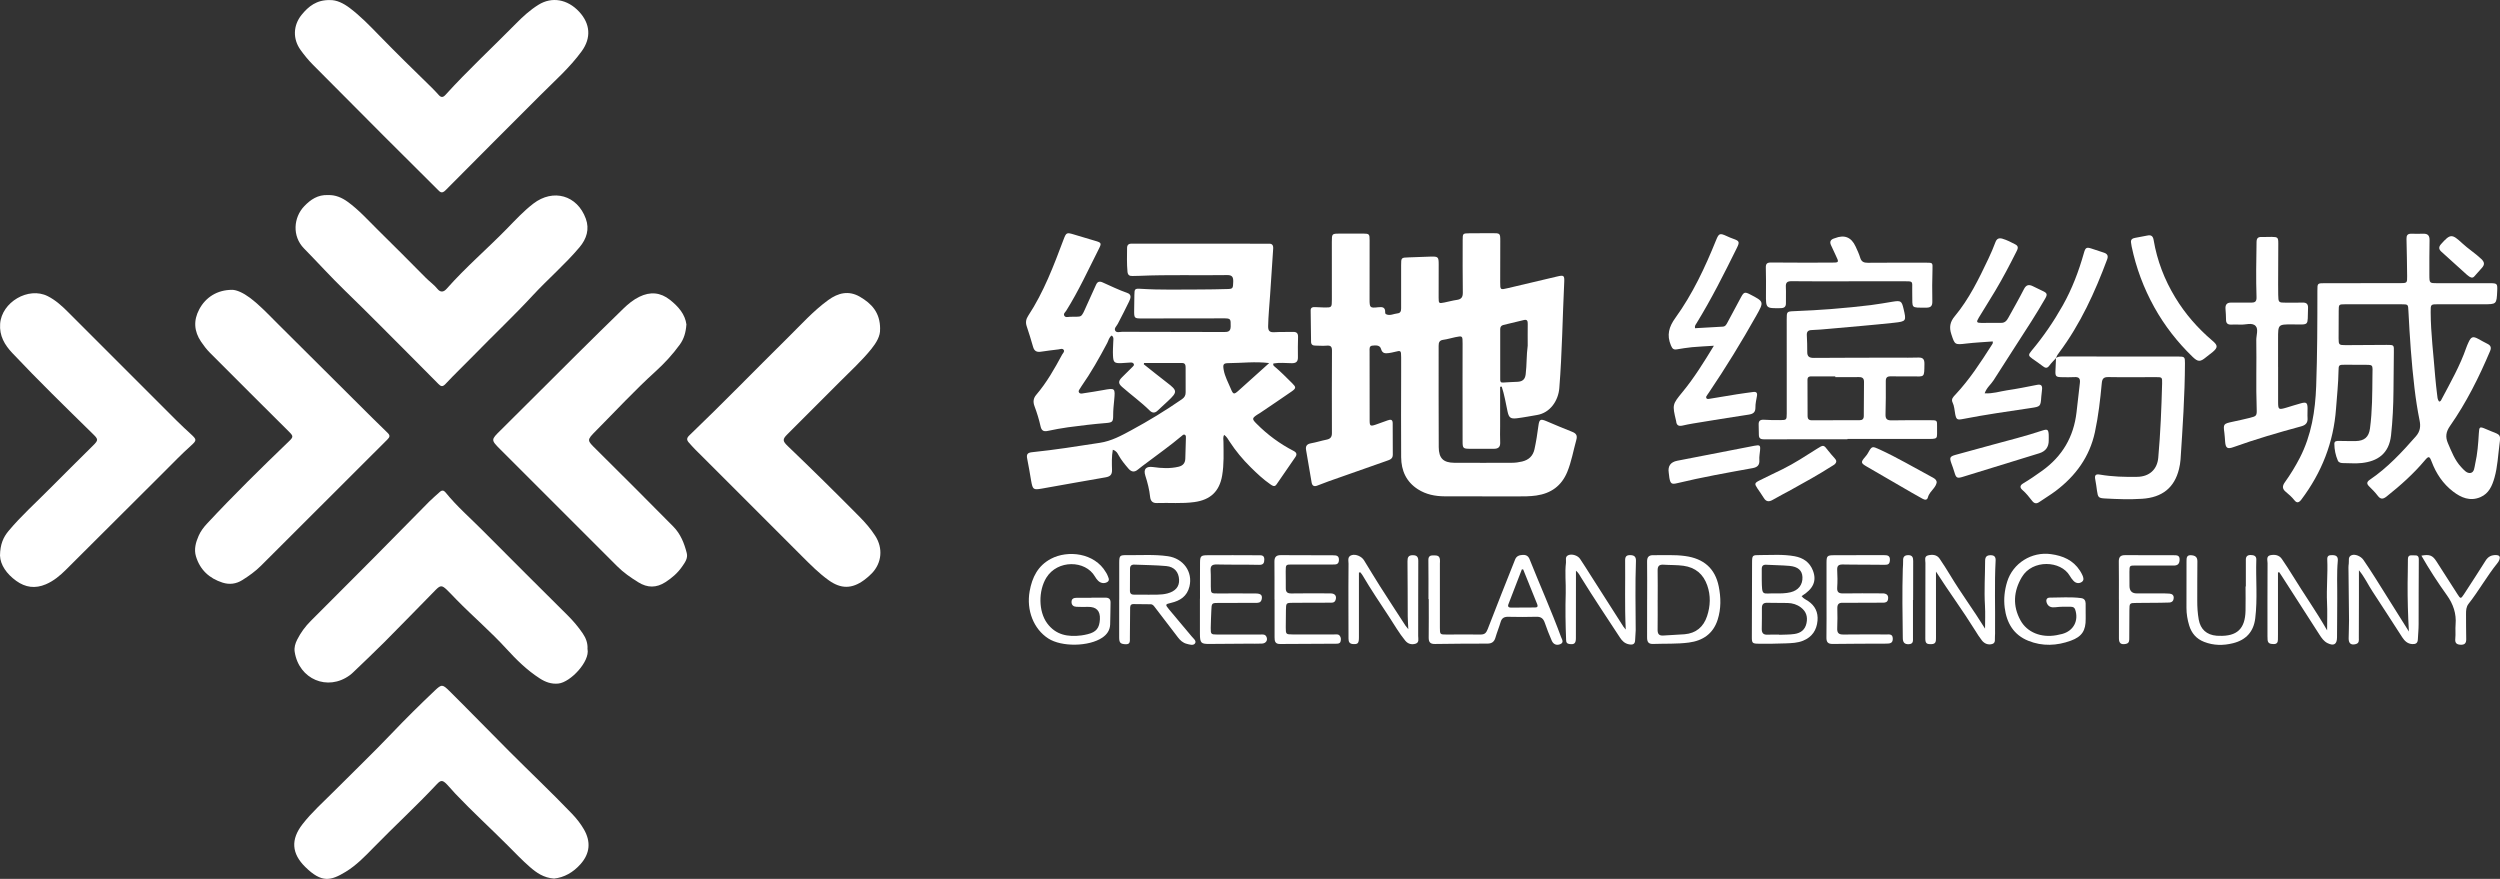 <?xml version="1.0" encoding="UTF-8"?>
<svg id="_图层_2" data-name="图层 2" xmlns="http://www.w3.org/2000/svg" viewBox="0 0 933.77 328.26">
  <rect x="0" y="0" width="933.77" height="328.26" fill="#333333" stroke="none"/>
  <defs>
    <style>
      .cls-1 {
        fill: #fff;
      }
    </style>
  </defs>
  <g id="_图层_1-2" data-name="图层 1">
    <g>
      <path class="cls-1" d="m415.65,167.95c-.47,2.63-.37,5.1-.3,7.54.05,1.84-.71,2.51-2.42,2.8-7.93,1.35-15.85,2.81-23.78,4.2-3.2.56-3.42.37-4.01-2.91-.49-2.74-.89-5.51-1.47-8.23-.35-1.65.11-2.28,1.83-2.45,8.48-.87,16.9-2.21,25.33-3.51,4.3-.66,7.98-2.67,11.69-4.68,6.53-3.53,12.85-7.39,18.96-11.61.95-.66,1.39-1.43,1.37-2.58-.04-3.03-.02-6.06-.01-9.09,0-.94-.07-1.84-1.3-1.85-4.74-.02-9.48,0-14.22,0-.04.16-.07.32-.11.48,2.91,2.3,5.79,4.64,8.73,6.89,3.86,2.95,3.91,3.46.29,6.85-1.28,1.2-2.59,2.36-3.86,3.58-1.01.97-1.98.92-2.93-.02-3.24-3.2-6.94-5.86-10.35-8.86-1.45-1.28-1.43-2.16,0-3.59,1.29-1.3,2.62-2.57,3.91-3.87.27-.27.65-.57.51-1.01-.17-.54-.7-.64-1.17-.63-1.19.04-2.39.2-3.58.23-2.52.07-2.93-.26-3.05-2.8-.08-1.75.04-3.5.11-5.26.03-.78.28-1.59-.58-2.25-1.02.65-1.18,1.84-1.68,2.78-2.95,5.57-6.04,11.05-9.66,16.22-.14.2-.26.4-.38.61-.31.54-.92,1.1-.45,1.72.43.57,1.2.3,1.81.21,2.36-.35,4.73-.72,7.08-1.15,4.58-.83,4.62-.83,4.19,3.79-.17,1.83-.38,3.64-.37,5.49.01,2.49-.2,2.81-2.62,3.01-4.77.38-9.51.96-14.25,1.59-2.53.34-5.03.83-7.53,1.35-1.5.31-2.34.01-2.72-1.7-.57-2.56-1.35-5.09-2.27-7.54-.61-1.63-.41-2.98.64-4.22,3.92-4.58,6.85-9.78,9.69-15.05.29-.55.99-1.09.61-1.7-.45-.73-1.31-.31-1.98-.23-2.21.26-4.42.54-6.62.87-1.5.22-2.42-.25-2.86-1.79-.74-2.61-1.54-5.2-2.4-7.76-.48-1.43-.22-2.68.56-3.86,5.83-8.87,9.54-18.72,13.25-28.58.94-2.5,1.17-2.6,3.66-1.85,2.75.82,5.49,1.65,8.24,2.46,2.11.62,2.32.85,1.34,2.79-3.96,7.82-7.6,15.81-12.27,23.26-.37.58-1.15,1.13-.73,1.88.41.73,1.29.46,1.98.42,4.83-.26,4.07.93,6.41-4.32,1.13-2.55,2.32-5.07,3.45-7.62.53-1.19,1.26-1.46,2.47-.92,3.06,1.35,6.05,2.84,9.23,3.94,1.79.62,1.19,2.08.66,3.21-1.33,2.81-2.8,5.55-4.21,8.32-.42.83-1.46,1.64-.98,2.54.5.93,1.75.44,2.65.44,12.6.05,25.21.05,37.81.08,1.44,0,2.66.01,2.68-2.06.03-2.96.08-3.05-2.99-3.04-9.97,0-19.94.03-29.92.04-3.15,0-3.17,0-3.14-3.21.01-1.83.06-3.67.08-5.5.03-2.33.11-2.51,2.46-2.36,7.33.47,14.67.24,22.01.25,3.43,0,6.86-.08,10.29-.17,2.04-.05,2.09-.24,2.16-2.75.04-1.65-.34-2.49-2.24-2.46-10.93.17-21.86-.19-32.78.28-.88.04-1.75.02-2.63.06-1.15.05-1.74-.39-1.85-1.63-.27-2.95-.18-5.9-.15-8.85.01-1.08.56-1.61,1.64-1.59.48,0,.96,0,1.44,0,16.12,0,32.23,0,48.35.01.48,0,.96.03,1.44,0,1.4-.09,1.79.63,1.7,1.92-.41,5.81-.78,11.61-1.16,17.42-.25,3.82-.65,7.62-.72,11.46-.03,1.86.63,2.35,2.36,2.25,2.31-.14,4.63-.03,6.94-.11,1.33-.04,1.89.52,1.87,1.83-.05,2.55-.12,5.11-.05,7.66.04,1.73-.82,2.23-2.35,2.2-2.28-.05-4.58-.28-6.8.1-.24.61.11.88.4,1.12,2.33,1.95,4.44,4.11,6.59,6.24,1.49,1.47,1.57,1.87-.17,3.09-3.92,2.73-7.9,5.39-11.86,8.07-.33.22-.69.4-1.02.62-1.99,1.34-1.96,1.63-.23,3.37,4.08,4.11,8.68,7.5,13.82,10.15,1.15.59,1.35,1.31.68,2.28-2.33,3.43-4.69,6.83-7.05,10.24-.73,1.06-1.49.51-2.24,0-2.71-1.86-5.08-4.11-7.41-6.41-2.96-2.92-5.61-6.1-7.88-9.59-.56-.85-1.03-1.79-2.02-2.51-.53.86-.27,1.73-.27,2.55.04,4.22.23,8.45-.49,12.65-1.01,5.9-4.36,9.06-10.32,9.89-4.69.65-9.4.21-14.1.37-1.52.05-2.31-.72-2.48-2.28-.28-2.7-.95-5.32-1.78-7.91-.81-2.51.24-3.62,2.9-3.25,3.17.45,6.32.63,9.49-.12,1.65-.39,2.47-1.36,2.53-3,.1-2.55.16-5.1.22-7.65.01-.46.1-1.04-.4-1.29-.51-.26-.88.2-1.23.5-4.21,3.55-8.71,6.72-13.1,10.04-1.08.82-2.18,1.6-3.22,2.47-1.33,1.11-2.46.85-3.51-.38-1.35-1.57-2.67-3.17-3.68-5-.42-.76-.79-1.58-2.11-2.02Zm58.4-32.34c-5.25-.66-10.17,0-15.08.02-2.04,0-2.27.44-1.92,2.49.44,2.54,1.72,4.77,2.68,7.11.89,2.16,1.18,2.2,2.93.62,3.7-3.35,7.42-6.67,11.39-10.24Z"/>
      <path class="cls-1" d="m560.31,144.45c0,4.93,0,9.86,0,14.8,0,1.99-.08,3.99.02,5.98.09,1.8-.78,2.42-2.44,2.4-2.95-.02-5.9.03-8.85,0-2.55-.02-2.74-.21-2.75-2.71-.02-7.66-.02-15.31-.02-22.97,0-4.55.02-9.09.02-13.64,0-2.91,0-2.93-2.75-2.37-1.48.3-2.94.78-4.43.97-1.48.19-1.78,1-1.77,2.28.02,12.6-.04,25.2.04,37.8.02,4.18,1.72,5.83,5.81,5.86,7.18.06,14.36,0,21.53,0,1.28,0,2.54-.17,3.79-.47,2.49-.6,4.07-2.06,4.63-4.59.63-2.88,1.08-5.79,1.46-8.71.33-2.52.78-2.72,3.07-1.75,3.16,1.33,6.31,2.69,9.5,3.93,1.53.6,2.08,1.35,1.59,3.07-1.11,3.99-1.79,8.08-3.38,11.95-2.16,5.21-6.06,8-11.56,8.8-2.38.34-4.77.33-7.16.33-9.01,0-18.03,0-27.04-.03-3.56-.02-6.96-.67-10.03-2.64-4.37-2.81-6.21-6.98-6.25-11.96-.08-10.53-.01-21.06,0-31.58,0-1.91.02-3.83,0-5.74-.03-2.62-.04-2.62-2.48-2.01-.69.17-1.4.33-2.11.42-1.31.16-2.43.24-2.93-1.55-.42-1.51-2.04-1.36-3.28-1.22-1.2.14-.99,1.27-.99,2.12,0,8.61-.01,17.23.02,25.84,0,2.05.29,2.22,2.25,1.55,1.51-.51,3.01-1.05,4.5-1.61,1.12-.42,1.86-.34,1.86,1.12,0,3.91,0,7.82.04,11.72.01,1.57-1.13,1.89-2.3,2.3-7.22,2.52-14.44,5.07-21.65,7.62-1.43.51-2.84,1.05-4.25,1.61-1.15.46-1.89.11-2.11-1.1-.72-4.08-1.4-8.16-2.09-12.24-.25-1.46.35-2.19,1.85-2.46,1.96-.35,3.86-.97,5.81-1.36,1.38-.28,2-.92,2-2.42-.04-10.29-.03-20.58.02-30.87,0-1.5-.53-1.95-1.99-1.82-1.42.13-2.87-.01-4.3-.02-.94,0-1.5-.4-1.52-1.41-.05-3.91-.1-7.81-.15-11.72-.01-1.12.74-1.28,1.61-1.25,1.12.04,2.23.12,3.35.14,2.95.05,2.96.04,2.96-3.03,0-7.18-.02-14.36-.01-21.53,0-3.02.03-3.02,3.1-3.04,2.87-.01,5.74-.03,8.61,0,2.27.03,2.4.18,2.4,2.5,0,7.34-.03,14.68-.02,22.01,0,3.19.14,3.36,3.2,3.01,1.62-.19,2.72-.04,2.63,1.94,0,.21.11.55.27.63,1.5.76,2.91-.15,4.37-.29,1.11-.11,1.32-.9,1.32-1.9-.03-5.34-.02-10.69,0-16.03,0-2.9.01-2.89,2.87-2.98,2.71-.08,5.42-.2,8.13-.29,2.83-.08,3.03.12,3.03,2.88,0,4.15-.04,8.29-.02,12.44.01,2.19.08,2.23,2.15,1.82,1.56-.31,3.1-.75,4.68-.97,1.66-.24,2.22-1.03,2.2-2.73-.1-6.54-.05-13.08-.05-19.62,0-2.47.03-2.5,2.56-2.53,2.79-.03,5.58-.03,8.37-.04,3.09-.01,3.11,0,3.11,2.99,0,5.1-.03,10.21-.03,15.31,0,2.94,0,2.91,2.95,2.21,6.12-1.47,12.24-2.91,18.37-4.34,2.43-.57,2.71-.38,2.6,2.06-.64,13.22-.78,26.46-1.84,39.65-.37,4.64-3.38,9.23-8.35,10.04-2.51.41-5.01.92-7.54,1.22-2.35.28-2.96-.27-3.45-2.58-.66-3.1-1.17-6.23-2.17-9.24-.18.02-.37.03-.55.05Zm10.3-15.35c0-2.7-.03-5.41.01-8.11.01-1.05-.17-1.76-1.45-1.45-2.55.62-5.1,1.23-7.65,1.84-.83.2-1.18.75-1.18,1.56,0,6.29,0,12.57,0,18.86,0,.72.17,1.17,1.11,1.08,1.82-.17,3.65-.15,5.47-.28,1.7-.12,2.69-.85,2.93-2.77.44-3.57.27-7.15.76-10.72Z"/>
      <path class="cls-1" d="m0,207.52c.06-4.23,1.23-6.85,3.19-9.2,4.66-5.59,10.09-10.43,15.18-15.59,5.44-5.5,10.97-10.91,16.45-16.38,2.01-2,1.89-2.29-.18-4.32-10.13-9.94-20.31-19.85-30.05-30.18-2.85-3.02-4.87-6.43-4.54-10.91.58-8.08,10.54-13.95,17.76-10.33,2.89,1.45,5.25,3.59,7.52,5.86,13.59,13.6,27.18,27.2,40.78,40.78,1.69,1.69,3.46,3.3,5.22,4.93,2.15,1.99,2.25,2.27.01,4.27-3.51,3.14-6.77,6.54-10.1,9.86-12.2,12.16-24.38,24.35-36.61,36.49-2.2,2.19-4.56,4.18-7.51,5.44-3.99,1.7-7.61,1.2-11.06-1.28-3.61-2.61-5.92-5.96-6.06-9.42Z"/>
      <path class="cls-1" d="m86.71,108.25c1.72.02,4.2,1.17,6.5,2.88,3.93,2.92,7.21,6.51,10.66,9.93,9.9,9.82,19.77,19.67,29.65,29.51,3.73,3.71,7.43,7.44,11.23,11.08,1.06,1.01.85,1.6-.05,2.5-15.75,15.7-31.48,31.43-47.21,47.15-2.1,2.1-4.5,3.81-7,5.38-2.28,1.43-4.77,1.76-7.35.94-4.97-1.59-8.43-4.77-9.95-9.82-.79-2.65-.07-5.22,1-7.66.74-1.69,1.84-3.17,3.1-4.52,9.89-10.62,20.24-20.79,30.7-30.85,1.59-1.53,1.59-1.89.04-3.44-9.89-9.84-19.78-19.68-29.62-29.57-1.23-1.24-2.31-2.65-3.29-4.1-2.65-3.9-2.93-7.97-.67-12.18,2.36-4.4,6.65-7.23,12.26-7.22Z"/>
      <path class="cls-1" d="m328.71,122.9c.16,2.53-1.37,5.12-3.31,7.52-3.58,4.41-7.78,8.23-11.77,12.24-6.52,6.56-13.08,13.08-19.62,19.63-1.76,1.76-1.74,2.45.22,4.32,9.05,8.66,17.96,17.46,26.77,26.36,2.19,2.21,4.23,4.56,5.92,7.19,2.94,4.56,2.48,10.07-1.28,13.98-.88.92-1.86,1.76-2.88,2.51-4.54,3.34-8.63,3.37-13.21.1-3.65-2.6-6.79-5.79-9.95-8.94-8.75-8.73-17.47-17.48-26.21-26.22-4.56-4.56-9.15-9.11-13.7-13.68-.84-.85-1.64-1.74-2.43-2.64-.81-.92-.84-1.64.18-2.62,12.5-11.97,24.55-24.41,36.87-36.57,4.88-4.81,9.46-9.95,15.04-14,3.7-2.69,7.63-3.68,11.83-1.24,4.33,2.53,7.58,5.86,7.55,12.06Z"/>
      <path class="cls-1" d="m206.92,328.15c-3.86-.27-6.55-2.18-9-4.32-2.88-2.51-5.53-5.29-8.23-8-6.47-6.49-13.25-12.67-19.56-19.32-1.1-1.16-2.1-2.4-3.21-3.54-1.59-1.64-2.26-1.67-3.74-.09-7.63,8.15-15.85,15.7-23.64,23.68-3.21,3.29-6.44,6.65-10.44,9.08-5.58,3.38-8.94,4.21-15.06-1.8-5.15-5.05-5.48-10.29-1.06-15.98,3.47-4.48,7.74-8.25,11.73-12.26,7.14-7.18,14.46-14.18,21.44-21.5,5.28-5.55,10.72-10.92,16.27-16.18,2.54-2.41,2.88-2.34,5.41.15,7.53,7.46,14.91,15.07,22.4,22.57,7.77,7.78,15.77,15.34,23.38,23.27,1.72,1.79,3.24,3.72,4.49,5.87,2.66,4.62,2.26,9.01-1.26,12.98-2.75,3.1-6.12,5-9.92,5.4Z"/>
      <path class="cls-1" d="m256.37,121.27c-.21,2.88-.9,5.29-2.45,7.43-2.68,3.69-5.74,7.02-9.12,10.08-7.74,7.02-14.83,14.69-22.18,22.1-3.57,3.6-3.41,3.53.12,7.02,9.64,9.53,19.2,19.14,28.74,28.77,2.71,2.74,4.1,6.24,5.03,9.91.5,2-.72,3.57-1.73,5.04-1.63,2.38-3.81,4.26-6.25,5.83-3.38,2.17-6.68,2.16-10.09.05-2.86-1.77-5.59-3.65-7.97-6.05-14.47-14.51-28.98-28.97-43.47-43.46-3.73-3.73-3.65-3.69.01-7.31,9.52-9.42,18.96-18.91,28.46-28.34,5.77-5.73,11.57-11.43,17.4-17.1,1.77-1.72,3.69-3.29,5.94-4.39,4.04-1.98,7.87-1.68,11.42,1.14,3.12,2.48,5.68,5.35,6.17,9.28Z"/>
      <path class="cls-1" d="m123.27.03c2.44-.06,4.97,1.16,7.33,2.93,4.03,3.04,7.52,6.66,11.02,10.26,6.45,6.63,13.06,13.09,19.68,19.55.91.89,1.77,1.84,2.63,2.78.83.91,1.57.86,2.4-.05,8.42-9.28,17.62-17.78,26.4-26.7,2.58-2.62,5.28-5.09,8.43-7.04,4.97-3.07,10.78-2.07,15.13,2.59,4.23,4.53,4.57,9.84.99,14.77-4.48,6.17-10.21,11.18-15.55,16.54-11.76,11.81-23.6,23.54-35.31,35.4-1.48,1.5-2.14.56-3.05-.34-6.67-6.64-13.36-13.27-20.01-19.93-8.85-8.86-17.67-17.75-26.5-26.63-1.69-1.7-3.21-3.56-4.6-5.5-2.94-4.09-2.8-9.14.36-13.08C115.21,2.39,118.24-.09,123.27.03Z"/>
      <path class="cls-1" d="m219.45,242.45c.93,4.63-6.37,12.38-10.88,12.86-2.63.27-4.83-.54-6.97-1.92-4.74-3.05-8.72-6.97-12.48-11.09-5.87-6.43-12.5-12.07-18.58-18.28-1.23-1.25-2.4-2.56-3.67-3.76-1.8-1.71-2.4-1.69-4.16.09-6.37,6.48-12.69,13.01-19.1,19.45-3.77,3.78-7.67,7.44-11.51,11.14-.46.44-.93.88-1.44,1.25-8.27,6.08-18.99,1.54-20.59-8.7-.26-1.66.22-3.17.94-4.6,1.3-2.58,3-4.9,5.04-6.94,10.62-10.68,21.34-21.28,31.88-32.04,4.13-4.21,8.27-8.41,12.43-12.6,1.23-1.24,2.6-2.35,3.88-3.54.84-.78,1.53-.66,2.21.19,4.17,5.17,9.19,9.5,13.84,14.19,10.55,10.65,21.2,21.2,31.82,31.78,2.04,2.03,3.88,4.22,5.51,6.59,1.27,1.85,1.97,3.81,1.81,5.91Z"/>
      <path class="cls-1" d="m122.55,72.86c2.69-.09,5.13.92,7.39,2.57,4.09,2.98,7.45,6.73,11.02,10.26,6.08,5.99,12.11,12.03,18.11,18.1,1.4,1.42,3.05,2.54,4.32,4.12,1.1,1.35,2.28,1.27,3.43-.04,7.03-7.97,15.11-14.87,22.52-22.45,3.17-3.25,6.26-6.6,9.88-9.38,7.4-5.67,16.4-3.15,19.59,5.65,1.42,3.91.3,7.52-2.36,10.67-5.41,6.42-11.81,11.88-17.49,18.02-7.15,7.73-14.82,14.94-22.15,22.48-3.45,3.54-7.04,6.94-10.41,10.55-1.13,1.21-1.75.91-2.66-.01-2.97-3.01-5.94-6.02-8.93-9-8.63-8.63-17.19-17.34-25.95-25.83-5.27-5.11-10.18-10.54-15.31-15.77-4.52-4.61-3.9-11.6.07-15.76,2.36-2.48,5.1-4.37,8.93-4.18Z"/>
      <path class="cls-1" d="m910.99,150c.65-.04.8-.55,1.01-.95,3.31-6.27,6.84-12.44,9.17-19.18.23-.68.53-1.33.83-1.99.97-2.14,1.66-2.38,3.67-1.29,1.12.61,2.22,1.25,3.37,1.81,1.23.59,1.59,1.38,1.04,2.69-4.14,9.79-8.87,19.27-14.97,28-1.51,2.16-1.82,4.07-.8,6.43,1.37,3.15,2.56,6.38,4.96,8.94.98,1.05,2.13,2.46,3.52,2.19,1.42-.27,1.42-2.14,1.71-3.41.86-3.74,1.14-7.56,1.36-11.37.14-2.53.28-2.64,2.66-1.61.73.31,1.46.64,2.21.92,3.28,1.25,3.31,1.3,2.86,4.67-.56,4.18-.71,8.43-1.87,12.52-.86,3.04-2.07,5.94-5.25,7.31-3.87,1.66-7.23.21-10.24-2.1-3.76-2.88-6.32-6.71-7.99-11.13-.8-2.12-1.12-2.21-2.56-.49-4.23,5.03-9.1,9.37-14.23,13.45-1.34,1.06-2.25,1.2-3.35-.25-.96-1.26-2.09-2.41-3.23-3.52-1.05-1.02-.81-1.72.29-2.47,6.6-4.47,11.95-10.24,17.17-16.18,1.66-1.88,1.84-3.78,1.4-5.96-.81-3.99-1.42-8-1.9-12.04-1.14-9.59-1.78-19.21-2.27-28.85-.12-2.47-.09-2.48-2.6-2.49-7.02,0-14.04,0-21.06,0-2.34,0-2.37.05-2.38,2.44-.02,3.43-.05,6.86-.04,10.29.01,2.41.13,2.53,2.63,2.53,5.11,0,10.21-.06,15.32-.09,2.79-.01,2.74,0,2.69,2.7-.08,4.79-.1,9.57-.14,14.36-.05,5.58-.3,11.16-.91,16.71-.77,6.99-5.17,9.7-10.89,10.34-2.28.26-4.62.05-6.93.04-.83,0-1.71-.14-2.06-.95-.85-1.99-1.29-4.1-1.3-6.26,0-1.12.98-1.07,1.78-1.07,2.07,0,4.15.1,6.22.05,3.2-.07,4.88-1.46,5.31-4.68.87-6.49.86-13.05.92-19.58.04-4.69.64-4.19-4.18-4.22-1.99-.01-3.99-.02-5.98-.03-2.39,0-2.48.03-2.51,2.35-.07,4.71-.59,9.38-.93,14.07-.92,12.64-5.36,23.85-12.93,33.92-.91,1.21-1.7,1.44-2.62.27-.95-1.21-2.09-2.2-3.25-3.16-1.32-1.09-1.29-2.18-.33-3.52,2.09-2.92,3.96-5.97,5.61-9.17,4.33-8.42,5.77-17.48,6.11-26.81.42-11.88.45-23.77.45-35.65,0-2.75.01-2.75,2.83-2.76,9.33,0,18.67,0,28-.01,2.66,0,2.73-.06,2.69-2.64-.06-4.63-.11-9.25-.24-13.88-.04-1.33.4-1.95,1.73-1.94,1.52.02,3.03.05,4.55,0,1.76-.06,2.37.77,2.33,2.48-.08,4.31-.08,8.62-.07,12.92.01,3.07.04,3.08,3.02,3.08,6.54,0,13.08-.02,19.63,0,2.7,0,2.81.16,2.69,2.89-.22,5.01-.22,4.99-5.29,4.97-5.58-.02-11.17-.02-16.75,0-2.82,0-2.83.02-2.81,2.95.04,8.07,1.08,16.06,1.69,24.09.17,2.22.46,4.44.71,6.65.11.93.12,1.89.74,2.66Z"/>
      <path class="cls-1" d="m690.03,164.07c-10.36,0-20.73-.02-31.09.03-1.29,0-1.98-.32-1.99-1.68,0-1.28-.03-2.55-.08-3.83-.06-1.49.68-1.91,2.09-1.81,1.98.14,3.98.14,5.97.13,2.36-.01,2.42-.09,2.43-2.42.01-6.06,0-12.12,0-18.18,0-5.66-.02-11.32-.01-16.98,0-2.94.01-3,2.82-3.11,9.56-.36,19.09-1.11,28.58-2.26,2.76-.34,5.51-.85,8.26-1.29,2.95-.47,3.29-.25,3.96,2.57,1.1,4.66,1.11,4.81-3.6,5.32-8,.86-16.02,1.52-24.03,2.24-2.22.2-4.45.41-6.67.48-1.34.05-1.87.59-1.81,1.9.09,2.07.2,4.14.16,6.21-.03,1.79.74,2.3,2.47,2.29,10.44-.08,20.89-.07,31.34-.09,2.55,0,5.11.06,7.65-.04,1.8-.07,2.34.67,2.31,2.4-.08,5.17.18,4.7-4.67,4.63-2.63-.03-5.26.05-7.89-.01-1.32-.03-1.88.42-1.87,1.78.02,4.15.03,8.29-.1,12.44-.06,1.87.73,2.26,2.43,2.22,4.78-.11,9.57-.06,14.35-.06,2.44,0,2.53.04,2.47,2.33-.14,4.96.98,4.68-4.77,4.67-9.57-.01-19.14,0-28.7,0,0,.04,0,.09,0,.13Zm-4.53-23.23v-.25c-2.87,0-5.74.03-8.6-.01-.97-.01-1.8.03-1.79,1.28,0,4.54.01,9.09.04,13.63,0,.95.48,1.48,1.47,1.48,5.98,0,11.96-.02,17.94-.02,1.07,0,1.58-.48,1.58-1.6,0-4.22.02-8.45.08-12.67.02-1.34-.57-1.85-1.87-1.83-2.95.04-5.9.01-8.85.01Z"/>
      <path class="cls-1" d="m768.02,133.64c.86-.56,1.82-.49,2.78-.49,14.28,0,28.56,0,42.84.02,2.32,0,2.47.17,2.46,2.42-.04,12.05-.87,24.06-1.65,36.08-.08,1.19-.3,2.38-.58,3.54-1.69,6.89-6.2,10.6-13.78,11.09-4.62.3-9.25.14-13.87-.12-2.41-.13-2.62-.42-2.97-2.84-.21-1.42-.36-2.85-.65-4.25-.3-1.47.05-2.12,1.69-1.83,4.65.8,9.35.93,14.06.84,4.44-.09,7.39-2.74,7.78-7.12.83-9.22,1.19-18.46,1.44-27.7.06-2.4,0-2.42-2.37-2.42-5.9,0-11.81.09-17.71-.02-1.82-.03-2.31.66-2.46,2.32-.57,6.11-1.26,12.19-2.55,18.21-2,9.29-7.21,16.37-14.64,21.99-1.97,1.49-4.11,2.74-6.14,4.15-1.07.74-1.88.59-2.66-.41-1.13-1.43-2.25-2.89-3.65-4.09-1.07-.92-.91-1.75.27-2.45,2.47-1.47,4.83-3.09,7.16-4.77,7.47-5.39,11.72-12.6,12.78-21.78.42-3.64.81-7.28,1.25-10.92.21-1.7-.33-2.35-2.03-2.24-1.51.1-3.03.04-4.55.03-2.4-.02-2.65-.28-2.53-2.6.07-1.51.13-3.03.2-4.54l.08-.1Z"/>
      <path class="cls-1" d="m633.12,122.59c3.47-.19,6.94-.36,10.4-.59,1.01-.07,1.38-.95,1.8-1.73,1.64-3.1,3.3-6.18,4.97-9.27,1.04-1.92,1.45-2.04,3.36-1.05,5.22,2.7,5.27,2.74,2.37,7.89-5.51,9.8-11.38,19.38-17.67,28.7-.22.33-.46.65-.68.98-.21.33-.54.68-.37,1.08.24.58.81.42,1.24.35,3.38-.54,6.76-1.13,10.14-1.67,2.04-.33,4.1-.58,6.15-.87,1.17-.16,1.62.3,1.41,1.49-.25,1.41-.59,2.84-.57,4.26.02,1.86-.84,2.45-2.55,2.71-6.93,1.04-13.85,2.18-20.77,3.31-1.34.22-2.66.49-3.98.79-1.38.31-2.17-.13-2.3-1.59,0-.08-.03-.16-.05-.23-1.41-6.01-1.44-6.04,2.49-10.82,4.31-5.25,7.87-11,11.64-17.19-2.91.19-5.54.3-8.16.54-1.9.18-3.79.5-5.67.81-1.23.2-1.68-.22-2.2-1.44-1.66-3.89-.76-6.99,1.66-10.33,6.42-8.9,11.06-18.8,15.16-28.94,1.07-2.64,1.39-2.8,4.02-1.59.79.37,1.6.71,2.42,1,2.3.81,2.47,1.16,1.35,3.43-4.73,9.57-9.52,19.12-15.12,28.22-.28.46-.7.89-.5,1.76Z"/>
      <path class="cls-1" d="m741.31,146.91c3,.18,5.6-.71,8.24-1.11,3.78-.56,7.53-1.3,11.28-2.05,1.38-.28,2,.14,1.91,1.53-.07.95-.23,1.9-.3,2.85-.25,3.73-.31,3.73-3.92,4.27-8.5,1.27-17.02,2.47-25.46,4.12-2.01.39-2.38.17-2.77-1.83-.29-1.48-.31-2.99-1-4.4-.62-1.26.35-2.13,1.09-2.92,5.26-5.62,9.42-12.03,13.54-18.49.21-.32.54-.61.39-1.35-3.25.25-6.55.4-9.83.78-4.38.52-4.33.51-5.66-3.53-.83-2.54-.46-4.56,1.25-6.61,5.41-6.49,9.05-14.03,12.64-21.59.96-2.01,1.83-4.07,2.61-6.15.51-1.36,1.37-1.63,2.62-1.27,1.69.49,3.24,1.32,4.8,2.12,1.5.76.82,1.87.33,2.85-2.47,4.91-5.02,9.78-7.84,14.5-2,3.35-4.1,6.65-6.12,9.99-1.04,1.71-.88,1.99,1.12,2,2.39,0,4.78-.09,7.17-.03,1.46.04,2.15-.85,2.74-1.93,1.96-3.55,3.99-7.08,5.83-10.69.82-1.61,1.84-1.79,3.28-1.09,1.22.59,2.42,1.21,3.65,1.77,1.71.78,1.94,1.26.97,2.91-1.68,2.89-3.4,5.76-5.2,8.58-4.67,7.32-9.42,14.59-14.07,21.92-.97,1.54-2.54,2.65-3.31,4.83Z"/>
      <path class="cls-1" d="m850.89,137.07c0,4.31,0,8.61,0,12.92,0,3.04.14,3.14,3.16,2.25,1.83-.54,3.65-1.15,5.49-1.64,1.87-.49,2.3-.15,2.35,1.77.03,1.27-.09,2.56,0,3.82.13,1.78-.78,2.62-2.36,3.05-8.54,2.31-17.02,4.79-25.36,7.78-2.26.81-2.87.32-3.07-2.03-.09-1.11-.13-2.23-.28-3.33-.44-3.26-.36-3.38,2.95-4.1,2.18-.47,4.36-.94,6.52-1.48,2.55-.63,2.7-.77,2.6-3.42-.31-8.53,0-17.06-.15-25.59-.03-1.82.89-4.12-.26-5.33-1.35-1.41-3.78-.35-5.73-.5-1.19-.09-2.39.02-3.58,0-1.15-.01-1.73-.56-1.73-1.78,0-1.35-.1-2.71-.2-4.06-.12-1.57.47-2.41,2.16-2.38,2.47.04,4.94-.05,7.41,0,1.5.03,2.08-.42,2.02-2.08-.23-6.85-.1-13.71.01-20.56.02-1.32.49-1.9,1.82-1.86,1.27.04,2.55-.05,3.83-.04,2.27.03,2.47.21,2.47,2.46,0,5.1-.04,10.2-.06,15.31,0,1.28,0,2.55.03,3.83.05,2.92.12,2.98,2.94,2.97,2.07,0,4.15.02,6.22-.03,1.41-.03,2.04.58,1.98,2-.3,6.93.86,6.17-5.89,6.15-5.3-.02-5.3,0-5.3,5.35,0,3.51,0,7.02,0,10.52Z"/>
      <path class="cls-1" d="m690.5,105.07c-7.09,0-14.19.05-21.28-.04-1.67-.02-2.29.48-2.19,2.16.11,1.99-.01,3.98.03,5.98.03,1.45-.61,1.91-2.03,1.93-5.47.07-5.46.11-5.43-5.26.01-3.26.06-6.53-.05-9.79-.06-1.61.49-2.02,2.06-2,7.49.08,14.99.05,22.48.04,2.82,0,2.84-.06,1.63-2.58-.62-1.29-1.2-2.6-1.81-3.9-.62-1.31-.18-2.14,1.16-2.56.08-.02.15-.04.23-.07q5.38-2.15,7.78,3.09c.63,1.38,1.29,2.75,1.72,4.19.45,1.52,1.36,1.9,2.83,1.89,7.25-.06,14.51-.04,21.76-.04,2.57,0,2.47.03,2.41,2.51-.11,3.98-.16,7.97-.06,11.95.05,1.83-.68,2.36-2.36,2.35-5.82-.03-5.02.36-5.14-4.91-.01-.64-.01-1.28-.01-1.91,0-3.14.41-3.04-3.15-3.05-6.86-.02-13.71,0-20.57,0v.02Z"/>
      <path class="cls-1" d="m533.54,223.78c0-4.86.04-9.72-.03-14.58-.02-1.29.56-1.77,1.68-1.75,1.07.03,2.37-.2,2.62,1.38.09.54,0,1.11,0,1.67,0,7.97,0,15.95,0,23.92,0,2.56.05,2.59,2.48,2.58,4.23,0,8.45-.06,12.68,0,1.52.02,2.13-.55,2.69-2,3.32-8.7,6.82-17.34,10.24-26.01.52-1.32,1.57-1.66,2.85-1.73,1.29-.07,2.11.45,2.58,1.65,3.86,9.7,8.14,19.22,11.74,29.03.3.83,1.22,2.03-.29,2.66-1.37.57-2.58.08-3.18-1.29-.95-2.19-1.83-4.42-2.6-6.68-.54-1.58-1.38-2.31-3.13-2.26-3.51.11-7.02.08-10.53.01-1.48-.03-2.39.43-2.83,1.92-.58,1.98-1.39,3.9-1.96,5.89-.45,1.55-1.38,2.19-2.96,2.2-6.54.01-13.08.03-19.62.14-1.81.03-2.36-.71-2.34-2.42.07-4.78.02-9.57.02-14.35-.05,0-.1,0-.15,0Zm35.38-11.09c-.16,0-.33-.02-.49-.03-1.68,4.36-3.37,8.71-5.04,13.07-.32.82.11,1.22.91,1.22,3.02,0,6.04-.02,9.07-.05.83,0,1.14-.37.79-1.22-1.76-4.32-3.5-8.66-5.24-12.99Z"/>
      <path class="cls-1" d="m795.96,90.61c-.19-1.17.53-1.58,1.48-1.76,1.56-.31,3.13-.56,4.69-.89,1.44-.31,2.05.34,2.27,1.69,1.3,7.7,4.06,14.87,8.12,21.53,3.71,6.1,8.36,11.43,13.81,16.05,2.09,1.77,2.14,2.55.07,4.3-.79.67-1.66,1.24-2.45,1.91-2.16,1.79-2.99,1.79-5.05-.21-5.64-5.47-10.43-11.59-14.25-18.47-3.97-7.15-6.8-14.72-8.47-22.73-.1-.47-.15-.94-.22-1.42Z"/>
      <path class="cls-1" d="m767.94,133.74c-.85.95-1.77,1.84-2.52,2.85-.78,1.05-1.47.92-2.39.2-1.25-.98-2.58-1.86-3.88-2.78-1.58-1.12-1.64-1.47-.36-3,4.42-5.27,8.28-10.92,11.65-16.9,3.5-6.21,6-12.82,7.93-19.67.55-1.94.95-2.21,2.82-1.6,1.51.5,3.01,1.03,4.54,1.5,1.33.4,1.82,1.16,1.32,2.51-4.58,12.28-9.98,24.14-17.87,34.73-.47.64-.98,1.26-1.17,2.06,0,0-.08.1-.08.1Z"/>
      <path class="cls-1" d="m672.91,222.66c.71.95,1.63,1.3,2.41,1.82,2.64,1.75,3.81,4.24,3.54,7.34-.31,3.54-2.03,6.13-5.41,7.5-2.04.83-4.21.89-6.35.98-3.42.15-6.85.16-10.28.13-2.29-.02-2.5-.26-2.49-2.47.01-9.24.03-18.49.08-27.73.02-2.86.08-2.91,3.02-2.91,4.3,0,8.61-.34,12.88.44,3.18.58,5.62,2.22,6.82,5.33,1.5,3.88.18,6.87-4.22,9.56Zm-8.34,14.38s0,.04,0,.06c1.91-.09,3.84-.02,5.72-.31,2.27-.34,3.92-1.52,4.45-4.02.52-2.47-.13-4.4-2.11-5.9-1.44-1.1-3.12-1.6-4.91-1.65-2.55-.07-5.1.01-7.65-.07-1.48-.05-1.99.62-1.99,1.99,0,2.55.02,5.1-.05,7.65-.05,1.6.54,2.37,2.23,2.27,1.43-.09,2.87-.02,4.3-.02Zm-1.23-15.39c1.83.01,3.67,0,5.46-.44,2.91-.7,4.55-2.8,4.43-5.66-.1-2.47-1.65-3.9-4.87-4.19-2.85-.25-5.73-.25-8.59-.42-1.25-.08-1.76.44-1.74,1.64.02,1.27-.02,2.55,0,3.82.09,6.58.11,5.1,5.31,5.24Z"/>
      <path class="cls-1" d="m418.04,224.02c0-4.62-.02-9.24,0-13.86.02-2.65.21-2.84,2.9-2.81,5.09.06,10.19-.33,15.27.4,5.8.83,9.38,5.85,8.06,11.31-.88,3.66-3.48,5.33-6.89,6.12-2.14.5-2.23.61-.84,2.31,2.82,3.45,5.76,6.81,8.59,10.25.62.75,1.88,1.65,1.21,2.59-.65.91-2.08.4-3.14.13-1.36-.35-2.37-1.25-3.21-2.36-2.86-3.73-5.73-7.44-8.56-11.19-.45-.59-.83-1.2-1.64-1.21-2.15-.04-4.3-.08-6.45-.07-1.29,0-1.23.98-1.23,1.87-.03,3.58-.06,7.17-.09,10.75-.01,1.18.25,2.51-1.7,2.38-1.83-.12-2.29-.53-2.3-2.52-.01-4.7,0-9.4,0-14.1,0,0,.02,0,.03,0Zm10.63-1.89c2.46-.09,4.93.17,7.37-.48,2.96-.78,4.49-2.51,4.36-5.14-.13-2.83-1.76-4.8-4.75-5.08-3.96-.36-7.96-.37-11.94-.54-1.1-.05-1.64.46-1.64,1.55-.01,2.71,0,5.42-.03,8.13-.02,1.14.53,1.57,1.6,1.55,1.67-.02,3.35,0,5.03,0Z"/>
      <path class="cls-1" d="m407.66,223.23c1.75,0,3.51,0,5.26,0,1.27,0,1.92.55,1.88,1.88-.07,2.71-.05,5.42-.15,8.13-.08,2.15-1.17,3.73-2.94,4.93-4.99,3.36-15.18,3.53-20.18.3-5.46-3.53-8.22-10.53-6.95-17.65.92-5.18,3.07-9.53,7.96-12.11,6.23-3.3,16.24-2.29,20.51,5.03.16.28.36.54.47.83.36.93,1.19,2.11.1,2.8-1.08.68-2.49.54-3.51-.5-.44-.45-.82-.98-1.14-1.53-3.58-6.16-13.99-6.33-18.16.44-3,4.88-2.96,12.57.3,17.01,3.24,4.41,7.78,5.18,12.8,4.54.79-.1,1.57-.27,2.35-.46,3.17-.78,4.37-2.25,4.56-5.54q.27-4.76-4.48-4.66c-1.43.03-2.87.05-4.3-.03-1.07-.05-1.81-.59-1.82-1.79,0-1.33.93-1.55,1.94-1.57,1.83-.03,3.67,0,5.5,0,0,0,0-.02,0-.03Z"/>
      <path class="cls-1" d="m779.02,229.46c0,.56,0,1.12,0,1.67.05,4.39-1.39,6.65-5.52,8.16-5.27,1.93-10.64,2.17-15.89.06-5.52-2.21-8.13-6.7-8.84-12.38-.41-3.27-.06-6.52.92-9.69,2.14-6.94,9.16-11.31,16.36-10.31,4.48.62,8.28,2.24,10.82,6.17.34.53.66,1.09.92,1.67.41.9.72,1.94-.27,2.58-1.03.67-2.18.47-3.05-.44-.55-.57-1.02-1.23-1.42-1.92-3.29-5.65-13.91-6.19-17.88.53-3.1,5.25-3.5,10.71-.5,16.15,2.47,4.49,7.71,6.58,13.45,5.54.71-.13,1.41-.28,2.1-.46,4.26-1.14,6.28-4.96,4.87-9.13-.29-.86-.9-1.01-1.66-1.03-1.91-.05-3.82-.05-5.73.18-1.36.17-2.6-.1-3.18-1.52-.42-1.04-.22-2.07,1.1-2.07,3.9,0,7.81-.34,11.71.18,1.19.16,1.63.91,1.67,1.96.04,1.35.01,2.71.01,4.07h.02Z"/>
      <path class="cls-1" d="m607.23,235.15c-.44-8.96-.13-17.4-.23-25.84-.02-1.51.57-2,1.96-1.97,1.46.04,2.14.62,2.08,2.21-.32,8.61-.12,17.22-.09,25.83,0,1.19-.2,2.38-.21,3.58-.01,1.7-.91,1.98-2.36,1.69-1.53-.31-2.49-1.25-3.31-2.51-4.89-7.46-9.86-14.88-14.55-22.47-.49-.79-.87-1.68-1.89-2.5,0,1.62,0,3,0,4.39,0,6.94,0,13.87-.02,20.81,0,1.94-.62,2.43-2.44,2.17-.87-.12-1.18-.51-1.21-1.41-.24-5.9-.33-11.79-.15-17.69.11-3.75-.37-7.49.09-11.23.13-1.02-.49-2.34.99-2.89,1.31-.49,3.41.14,4.27,1.42,1.39,2.04,2.68,4.15,4.01,6.23,4.07,6.38,8.14,12.76,12.22,19.14.16.25.37.46.83,1.03Z"/>
      <path class="cls-1" d="m507.57,213.87c0,8.05,0,16.1,0,24.15,0,2.25-.39,2.64-2.12,2.55-1.34-.07-1.78-.77-1.77-2.02.02-3.59-.02-7.18-.03-10.77,0-5.74-.03-11.49.04-17.23.01-1.16-.54-2.7,1.24-3.22,1.49-.43,3.64.48,4.54,1.94,1.97,3.18,3.88,6.41,5.89,9.57,3.17,4.98,6.4,9.91,9.61,14.86.21.32.48.6,1.05,1.31-.09-1.9-.21-3.34-.22-4.78-.04-6.86-.01-13.72-.09-20.58-.02-1.47.35-2.28,1.96-2.28,1.51,0,2.08.59,2.07,2.16-.06,9.33,0,18.67-.04,28,0,1.04.47,2.45-.97,2.9-1.44.44-2.83.12-3.87-1.16-2.29-2.78-4.07-5.91-6.03-8.9-3.37-5.13-6.81-10.21-9.92-15.51-.23-.4-.56-.74-.84-1.11-.16.04-.33.08-.49.12Z"/>
      <path class="cls-1" d="m881.08,212.99c0,3.54,0,6.61,0,9.68,0,5.18,0,10.36-.04,15.55,0,.92.21,1.96-1.09,2.34-1.76.51-2.73-.2-2.71-2.1.02-2.31.15-4.62.14-6.93-.04-5.9-.13-11.8-.19-17.69-.01-1.12-.09-2.25.09-3.34.18-1.09-.42-2.53,1.09-3.14,1.24-.5,3.4.34,4.39,1.77,1.49,2.16,2.92,4.37,4.33,6.59,4.15,6.59,8.28,13.19,12.65,20.16-.36-6.27-.51-12.1-.48-17.93.02-3.03.12-6.06.11-9.08,0-1.86,1.31-1.38,2.35-1.44,1.11-.07,1.74.17,1.72,1.57-.08,8.05-.03,16.1-.07,24.14,0,1.91-.2,3.82-.29,5.73-.06,1.34-.78,1.76-2.04,1.7-1.81-.09-2.9-1.17-3.8-2.55-3.73-5.75-7.41-11.52-11.18-17.24-1.61-2.43-2.79-5.14-4.98-7.78Z"/>
      <path class="cls-1" d="m850.84,213.84c0,7.72,0,15.45,0,23.17,0,.64-.02,1.27-.02,1.91,0,1.04-.43,1.67-1.56,1.64-1.08-.03-2.14-.08-2.29-1.5-.05-.47-.05-.95-.05-1.43,0-9.08-.02-18.17.03-27.25,0-1.06-.6-2.67,1.08-3.01,1.58-.32,3.24-.1,4.28,1.43,1.43,2.11,2.83,4.24,4.16,6.41,4.06,6.64,8.57,12.99,12.73,20.23,0-3.83.13-7.06-.03-10.27-.26-5.42.33-10.83.08-16.25-.07-1.57.93-1.59,2.04-1.57,1.4.02,2.03.66,1.9,2.1-.43,4.69-.16,9.4-.21,14.1-.05,4.86-.01,9.72-.08,14.58-.03,2.54-1.22,3.22-3.52,2.1-1.42-.69-2.26-1.96-3.09-3.25-4.65-7.24-9.3-14.48-13.95-21.71-.34-.52-.69-1.04-1.04-1.56-.16.04-.32.09-.48.13Z"/>
      <path class="cls-1" d="m723.1,213.49c0,8.28-.01,16.56.01,24.84,0,1.23-.06,2.21-1.68,2.26-1.81.06-2.31-.28-2.31-2.11-.01-9.4-.01-18.81.04-28.21,0-1.01-.54-2.47,1-2.84,1.59-.37,3.26-.3,4.31,1.25,1.39,2.04,2.71,4.13,3.99,6.24,4.06,6.75,8.78,13.08,12.97,19.88,0-2.88.14-5.78-.03-8.65-.34-5.58.05-11.15.06-16.73,0-1.64.84-2.09,2.23-2.04,1.31.04,1.76.76,1.69,2.04-.46,8.68-.1,17.37-.21,26.05,0,.72.04,1.44-.04,2.15-.12,1.05.38,2.49-1,2.91-1.46.45-2.89-.08-3.86-1.3-.94-1.18-1.74-2.48-2.54-3.76-4.62-7.44-9.83-14.49-14.64-22Z"/>
      <path class="cls-1" d="m615.22,223.9c0-4.7.05-9.4-.02-14.09-.03-1.73.61-2.48,2.36-2.45,3.97.06,7.94-.23,11.92.33,6.86.95,11.1,4.6,12.47,11.29.85,4.17.92,8.39-.4,12.51-1.67,5.22-5.52,7.82-10.75,8.51-4.43.58-8.9.35-13.35.52-1.91.07-2.26-.95-2.25-2.53.03-4.7.01-9.39.01-14.09,0,0,0,0,.01,0Zm3.94.21s0,0-.01,0c0,3.67.04,7.34-.02,11.01-.03,1.59.46,2.39,2.19,2.25,2.62-.21,5.26-.25,7.88-.47,4.28-.36,7.08-2.76,8.4-6.75,1.26-3.79,1.41-7.68.07-11.51-1.48-4.21-4.4-6.69-8.89-7.32-2.46-.34-4.93-.23-7.39-.4-1.68-.12-2.28.53-2.25,2.18.07,3.67.02,7.34.02,11.01Z"/>
      <path class="cls-1" d="m476.03,223.91c0-4.7.04-9.41-.02-14.11-.02-1.72.65-2.46,2.38-2.45,6.54.05,13.07.06,19.61.06,1.26,0,2.17.19,2.1,1.82-.08,1.68-1.15,1.62-2.31,1.62-5.02,0-10.04,0-15.06,0-2.48,0-2.49-.01-2.51,2.54-.01,2.07.07,4.15.03,6.22-.04,1.54.58,2.08,2.14,2.05,4.86-.08,9.72-.05,14.59-.02,1.66.01,2.35.99,1.88,2.42-.41,1.25-1.48,1.04-2.39,1.05-4.46.04-8.93.02-13.39.04-2.73.01-2.73.03-2.78,2.78-.03,2.15-.07,4.3-.06,6.45,0,2.51.08,2.58,2.53,2.59,5.18,0,10.36-.01,15.54,0,.7,0,1.5-.2,2.03.42.56.65.59,1.48.35,2.26-.24.76-.95.77-1.58.78-7.01.04-14.03.05-21.04.11-1.86.02-2.01-1.14-2.01-2.53,0-4.7,0-9.41,0-14.11Z"/>
      <path class="cls-1" d="m448.21,223.56c0-4.46-.03-8.93.01-13.39.02-2.45.32-2.77,2.78-2.79,6.3-.04,12.59-.02,18.89.01,1.08,0,2.37-.17,2.34,1.59-.02,1.3-.35,2.03-1.94,1.99-5.26-.12-10.52-.01-15.78-.14-1.79-.04-2.45.5-2.33,2.3.13,1.98.03,3.98.07,5.98.04,2.58.06,2.55,2.75,2.55,4.7-.02,9.4-.03,14.11.01,1.9.02,2.49.71,2.13,2.22-.34,1.39-1.46,1.28-2.48,1.29-4.46.02-8.93,0-13.39.01-2.82,0-2.82.02-2.93,2.9-.08,2.15-.2,4.3-.22,6.45-.02,2.34.11,2.45,2.4,2.46,5.42,0,10.84,0,16.26-.01.78,0,1.62-.14,2.1.76.68,1.26-.05,2.55-1.61,2.63-1.75.09-3.51.02-5.26.03-4.7.03-9.4.03-14.11.1-3.42.05-3.8-.27-3.82-3.77-.02-4.38,0-8.77,0-13.15h.04Z"/>
      <path class="cls-1" d="m682.22,224.02c0-4.63-.02-9.25,0-13.88.02-2.47.25-2.75,2.77-2.76,6.22-.05,12.44,0,18.66-.03,1.33,0,2.37.15,2.24,1.92-.09,1.33-.58,1.72-1.93,1.69-5.18-.11-10.37,0-15.55-.12-1.67-.04-2.3.44-2.2,2.13.12,2.15.15,4.31,0,6.46-.13,1.89.69,2.26,2.39,2.22,4.62-.09,9.25-.03,13.88-.02.71,0,1.46-.07,2.1.33.72.45.73,1.18.61,1.91-.17,1.01-.94,1.23-1.77,1.24-2.63.02-5.26,0-7.9.01-2.39,0-4.79.11-7.18.02-1.61-.06-2.11.6-2.08,2.11.06,2.47.07,4.95-.04,7.42-.08,1.77.57,2.36,2.35,2.33,5.34-.09,10.69-.02,16.03-.03,1.12,0,2.31-.22,2.37,1.51.06,1.72-.98,1.91-2.32,1.92-6.7.02-13.4.03-20.1.12-1.75.02-2.39-.63-2.36-2.4.08-4.7.03-9.41.03-14.12,0,0-.01,0-.02,0Z"/>
      <path class="cls-1" d="m765.22,164.54q0,3.66-3.53,4.76c-9.51,2.93-19.02,5.87-28.53,8.79-2.2.68-2.55.44-3.19-1.77-.33-1.14-.76-2.26-1.16-3.38-.71-2.01-.49-2.47,1.61-3.05,4.52-1.26,9.06-2.48,13.58-3.72,6.29-1.72,12.63-3.29,18.83-5.36,1.9-.63,2.28-.37,2.38,1.58.04.72,0,1.43,0,2.15Z"/>
      <path class="cls-1" d="m838.84,219.05c0-3.35,0-6.69,0-10.04,0-1.19.63-1.73,1.81-1.71,1.15.02,2.14.31,2.1,1.69-.24,7.32.5,14.67-.4,21.97-.61,4.96-3.39,8.07-8.31,9.29-3.67.91-7.24.88-10.78-.5-2.88-1.12-4.69-3.21-5.58-6.12-.65-2.14-1.02-4.34-1.02-6.59.01-5.82.03-11.64.02-17.45,0-1.21.05-2.32,1.7-2.21,1.43.09,2.39.58,2.36,2.31-.07,4.86-.02,9.72-.05,14.58-.01,2.4.13,4.78.55,7.14.66,3.65,2.94,5.72,6.66,6.04.32.03.64.03.96.04,6.69.22,9.71-2.61,9.86-9.36.07-3.03.01-6.06.01-9.08.03,0,.07,0,.1,0Z"/>
      <path class="cls-1" d="m657.4,168.21c-.1,1.19-.36,2.38-.27,3.56.14,1.89-.66,2.74-2.46,3.07-9.46,1.71-18.93,3.39-28.29,5.65-2.05.5-2.47.13-2.86-2.02-.11-.62-.13-1.27-.23-1.89q-.59-3.75,3.19-4.49c9.59-1.86,19.18-3.73,28.77-5.59,2.07-.4,2.33-.2,2.14,1.72Z"/>
      <path class="cls-1" d="m791.42,223.9c0-4.7.05-9.4-.03-14.1-.03-1.74.62-2.46,2.36-2.45,6.06.04,12.11.02,18.17.03,1.17,0,2.25,0,2.18,1.72-.06,1.53-.73,2.14-2.21,2.14-4.7-.02-9.4-.02-14.11-.02-2.39,0-2.4,0-2.42,2.37-.02,1.75,0,3.51.02,5.26q.02,2.79,2.72,2.79c3.43,0,6.85,0,10.28,0,.64,0,1.28.02,1.91.08,1.01.08,1.67.56,1.61,1.66-.05,1.02-.63,1.62-1.66,1.67-1.11.06-2.23.07-3.34.08-2.95.03-5.9.04-8.85.07-2.67.02-2.68.03-2.7,2.82-.02,3.43-.02,6.85-.05,10.28,0,.96.04,1.94-1.28,2.2-1.75.35-2.57-.2-2.58-2.01-.03-4.86,0-9.72,0-14.58,0,0-.01,0-.02,0Z"/>
      <path class="cls-1" d="m685.85,172.37c-.1.97-.97,1.31-1.69,1.77-4.97,3.18-10.13,6.03-15.29,8.88-2.23,1.23-4.51,2.38-6.71,3.66-1.43.83-2.5.77-3.4-.74-.74-1.23-1.6-2.38-2.39-3.57-1.09-1.65-1.05-1.97.78-2.9,2.84-1.44,5.73-2.78,8.59-4.19,4.51-2.23,8.7-4.99,12.94-7.67,2.45-1.55,2.45-1.52,4.17.73.77,1.01,1.64,1.95,2.48,2.91.26.3.51.61.54,1.11Z"/>
      <path class="cls-1" d="m723.39,180.03c-.12.95-.6,1.69-1.15,2.38-.84,1.05-1.79,2-2.16,3.38-.29,1.08-1.13.96-1.92.54-1.33-.72-2.64-1.46-3.95-2.22-5.65-3.27-11.29-6.54-16.93-9.82-2.31-1.34-2.34-1.64-.58-3.69.36-.42.71-.86.98-1.34,1.49-2.68,1.53-2.68,4.35-1.39,6.66,3.06,12.96,6.79,19.41,10.25.82.44,1.74.84,1.93,1.9Z"/>
      <path class="cls-1" d="m904.41,207.54c3.07-.56,4.16-.13,5.63,2.15,2.63,4.09,5.26,8.17,7.87,12.28,1.08,1.71,1.24,1.77,2.35.06,2.75-4.2,5.47-8.41,8.15-12.66.96-1.53,2.26-2.13,4.01-2.04,1.25.07,1.5.72,1.12,1.75-.16.44-.42.86-.72,1.23-3.92,4.84-6.93,10.32-10.79,15.21-.9,1.14-.96,2.49-.95,3.86.02,3.11,0,6.22.07,9.33.04,1.55-.62,2.18-2.14,2.1-1.48-.08-2.11-.67-1.94-2.26.18-1.74-.04-3.51.11-5.26.35-4.1-.88-7.66-3.24-10.96-3.38-4.72-6.55-9.57-9.53-14.79Z"/>
      <path class="cls-1" d="m923.2,103.69c-.66-.15-1.25-.57-1.78-1.05-3.19-2.88-6.37-5.77-9.56-8.64-1.04-.94-1.02-1.81-.08-2.85,3.41-3.81,4.02-3.88,7.81-.35,2.27,2.12,4.91,3.77,7.18,5.92,1.31,1.24,1.3,2.18.19,3.39-.91,1-1.8,2.02-2.69,3.03-.27.31-.55.57-1.06.55Z"/>
      <path class="cls-1" d="m714.51,224.11c0,4.7,0,9.4,0,14.1,0,1.1.21,2.3-1.52,2.4-1.69.09-2.26-.73-2.28-2.28-.11-8.6-.26-17.21,0-25.81.03-1.03.17-2.07.12-3.1-.08-1.43.55-2.07,1.94-2.07,1.5,0,1.83.87,1.82,2.18-.04,4.86-.02,9.72-.02,14.58-.02,0-.03,0-.05,0Z"/>
    </g>
  </g>
</svg>